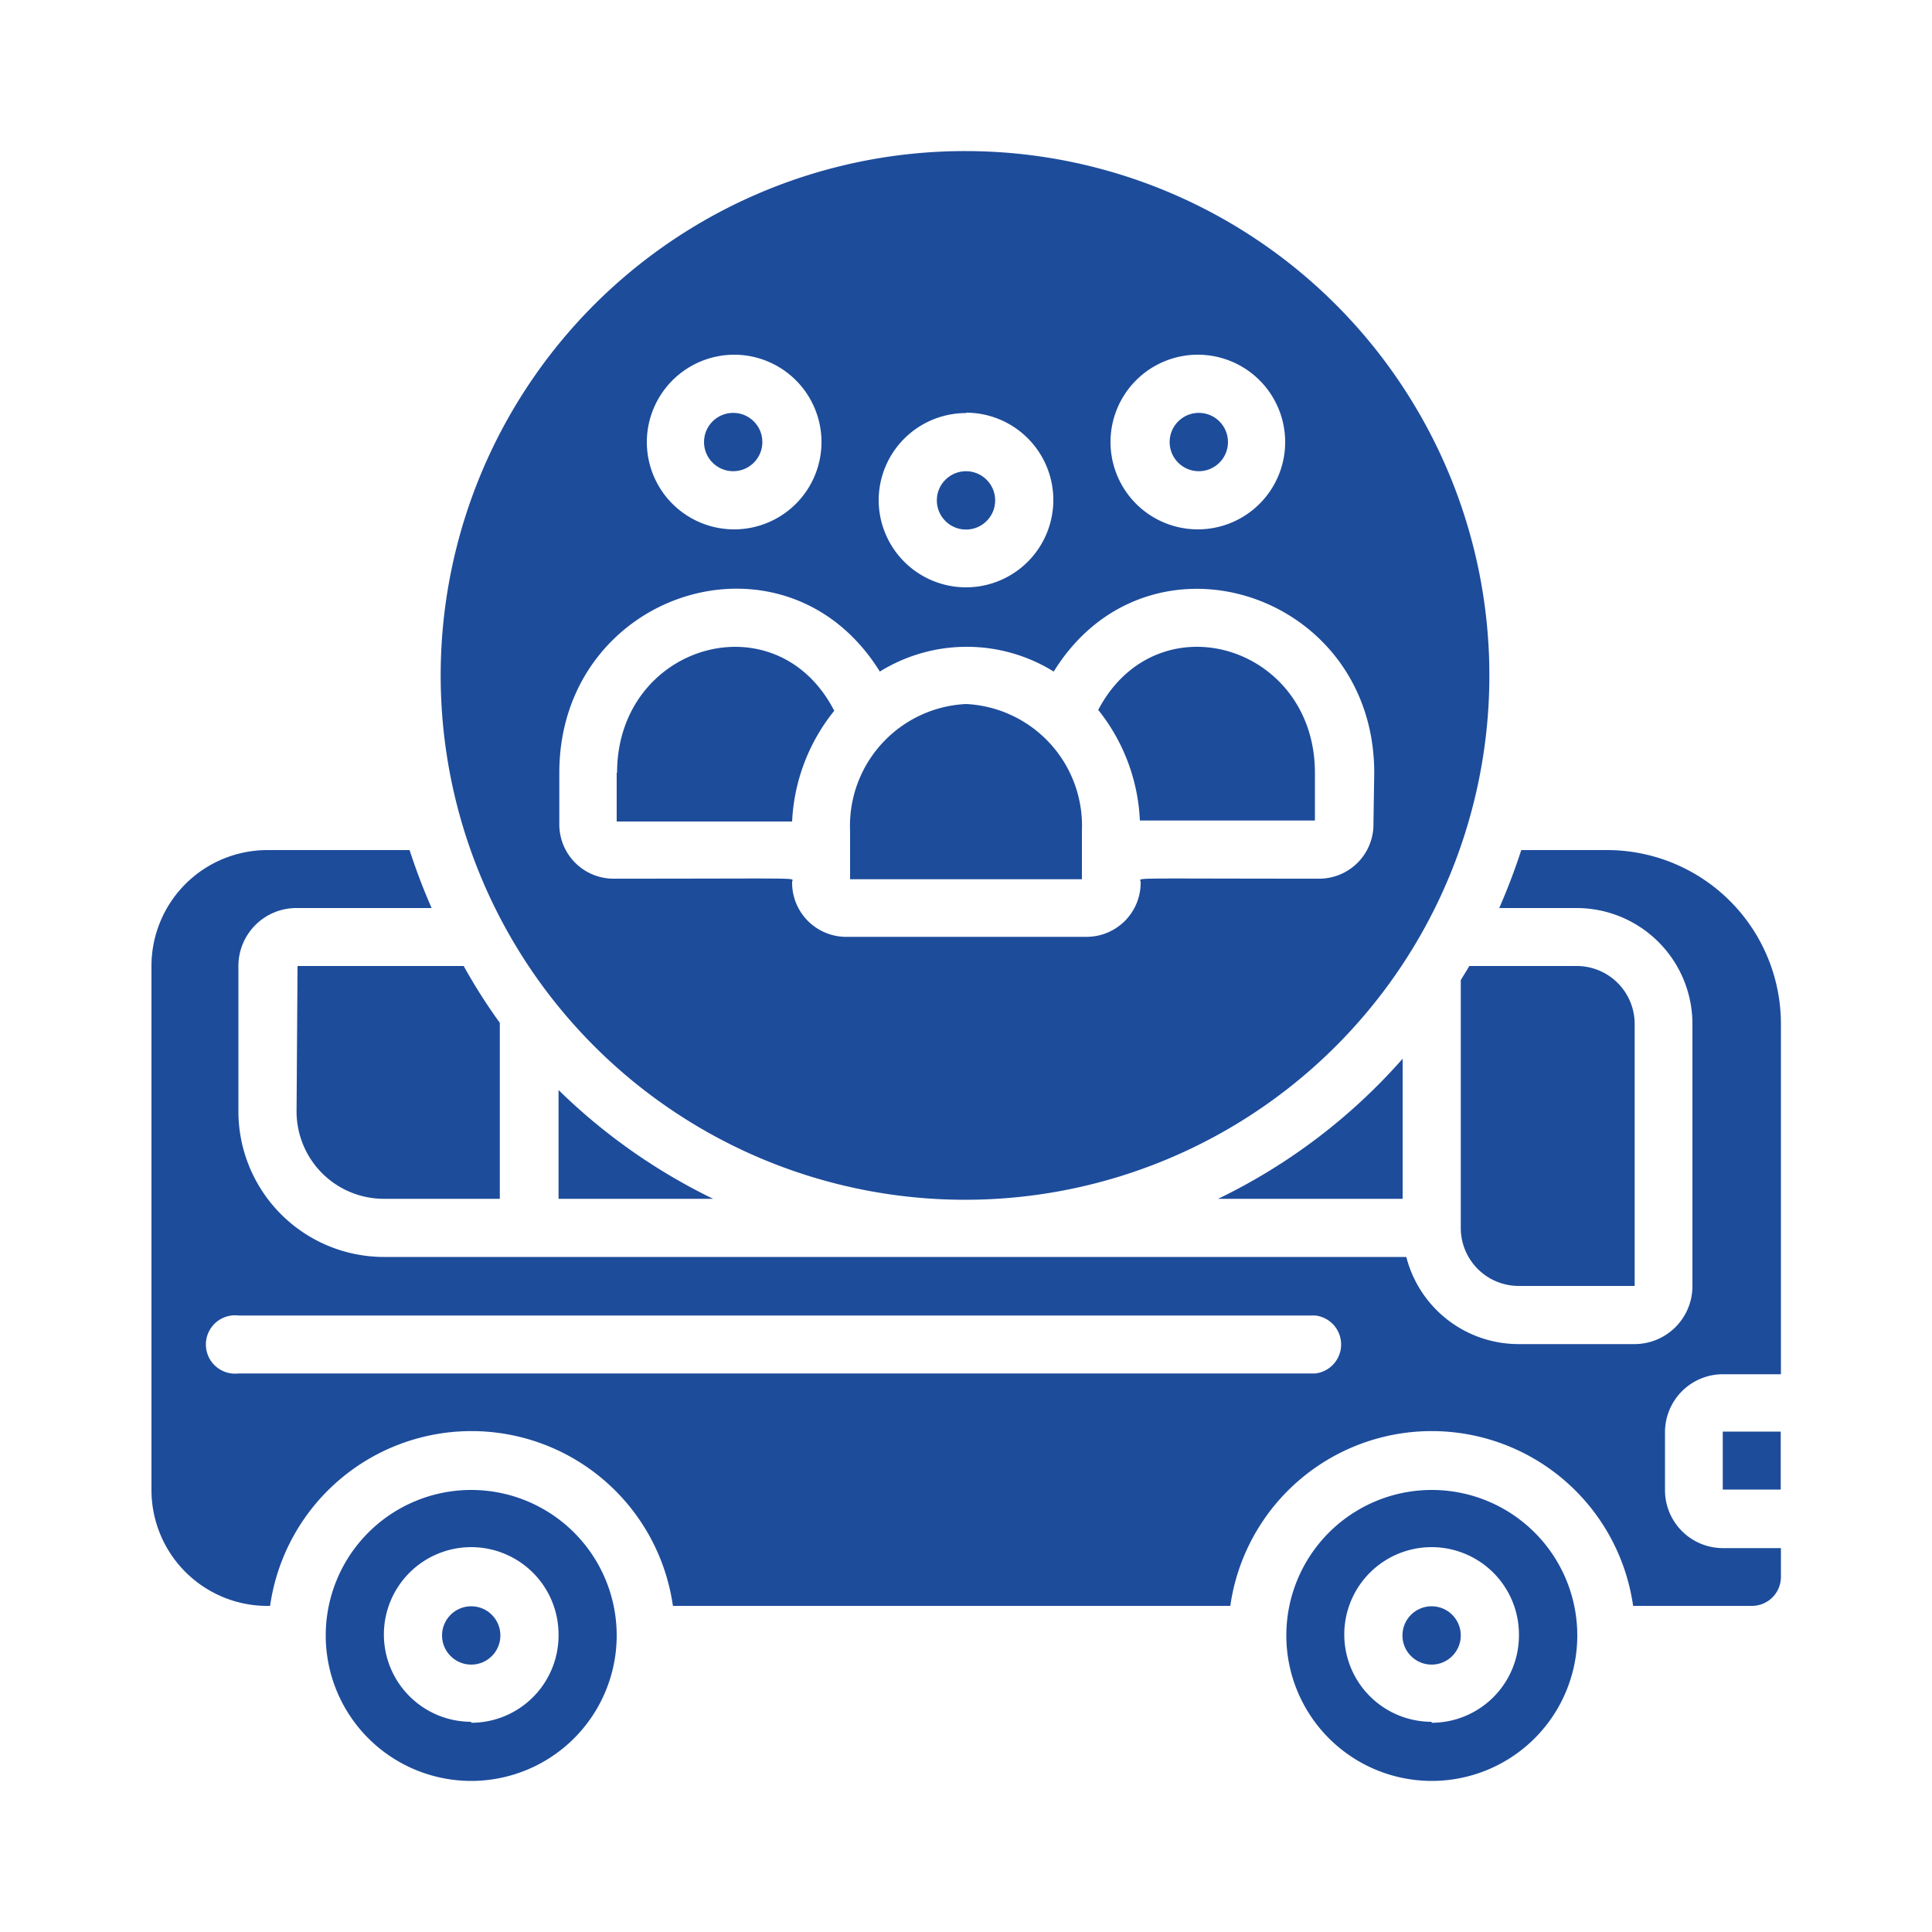 <svg id="Layer_1" data-name="Layer 1" xmlns="http://www.w3.org/2000/svg" viewBox="0 0 100 100"><defs><style>.cls-1{fill:#1d4c9b;}</style></defs><g id="_040---Group-Excursion" data-name="040---Group-Excursion"><circle id="Oval" class="cls-1" cx="62.05" cy="22.88" r="1.51"/><path id="Shape" class="cls-1" d="M75.61,63.56a3,3,0,0,0,3,3h6V53a3,3,0,0,0-3-3H76.05c-.14.25-.3.49-.44.73Z"/><path id="Shape-2" data-name="Shape" class="cls-1" d="M72.6,62.05V54.8a30.25,30.25,0,0,1-9.55,7.25Z"/><path id="Shape-3" data-name="Shape" class="cls-1" d="M31.92,40v2.52H41a9.85,9.85,0,0,1,2.18-5.73c-3-5.84-11.24-3.44-11.24,3.21Z"/><path id="Shape-4" data-name="Shape" class="cls-1" d="M50,7.82A27.14,27.14,0,1,0,73.26,21.06,27.11,27.11,0,0,0,50,7.82Zm12,10.54a4.52,4.52,0,1,1-4.52,4.52A4.52,4.52,0,0,1,62.05,18.36Zm-12,3a4.52,4.52,0,1,1-4.52,4.52A4.52,4.52,0,0,1,50,21.38Zm-12-3a4.52,4.52,0,1,1-4.52,4.52A4.53,4.53,0,0,1,38,18.36ZM71.09,42.63a2.81,2.81,0,0,1-2.76,2.85c-10.32,0-9.29-.07-9.29.17a2.8,2.8,0,0,1-2.76,2.84H43.72A2.8,2.8,0,0,1,41,45.65c0-.24,1-.17-9.29-.17a2.81,2.81,0,0,1-2.76-2.85V40c0-9.39,11.69-13.14,16.59-5.24a8.54,8.54,0,0,1,9,0c4.89-7.89,16.59-4.14,16.59,5.24Z"/><circle id="Oval-2" data-name="Oval" class="cls-1" cx="37.95" cy="22.88" r="1.51"/><path id="Shape-5" data-name="Shape" class="cls-1" d="M50,36.44A6.31,6.31,0,0,0,44,43v2.51H56V43A6.31,6.31,0,0,0,50,36.44Z"/><circle id="Oval-3" data-name="Oval" class="cls-1" cx="50" cy="25.9" r="1.51"/><path id="Shape-6" data-name="Shape" class="cls-1" d="M56.84,36.74A9.85,9.85,0,0,1,59,42.47h9.06V40c0-6.64-8.21-9.06-11.24-3.21Z"/><path id="Shape-7" data-name="Shape" class="cls-1" d="M28.91,62.05h8a30.42,30.42,0,0,1-8-5.63Z"/><path id="Shape-8" data-name="Shape" class="cls-1" d="M15.35,57.53a4.52,4.52,0,0,0,4.52,4.52h6V52.94A28.79,28.79,0,0,1,24,50h-8.6Z"/><path id="Shape-9" data-name="Shape" class="cls-1" d="M83.14,44h-4.4a32.28,32.28,0,0,1-1.14,3h4a6,6,0,0,1,6,6V66.57a3,3,0,0,1-3,3h-6a6,6,0,0,1-5.81-4.51H19.87a7.54,7.54,0,0,1-7.53-7.54V50a3,3,0,0,1,3-3h7a32.28,32.28,0,0,1-1.14-3H13.84a6,6,0,0,0-6,6V77.12a6,6,0,0,0,6.14,6,10.53,10.53,0,0,1,20.85,0H63.68a10.53,10.53,0,0,1,20.85,0h6.15a1.5,1.5,0,0,0,1.5-1.5V80.13h-3a3,3,0,0,1-3-3v-3a3,3,0,0,1,3-3h3V53A9,9,0,0,0,83.14,44ZM68.08,71.09H12.34a1.51,1.51,0,1,1,0-3H68.08a1.51,1.51,0,0,1,0,3Z"/><path id="Shape-10" data-name="Shape" class="cls-1" d="M74.1,77.12a7.53,7.53,0,1,0,7.54,7.53A7.53,7.53,0,0,0,74.1,77.12Zm0,12a4.52,4.52,0,1,1,4.52-4.52A4.52,4.52,0,0,1,74.1,89.17Z"/><path id="Rectangle-path" class="cls-1" d="M89.17,74.1h3v3h-3Z"/><circle id="Oval-4" data-name="Oval" class="cls-1" cx="74.1" cy="84.65" r="1.51"/><circle id="Oval-5" data-name="Oval" class="cls-1" cx="24.39" cy="84.65" r="1.51"/><path id="Shape-11" data-name="Shape" class="cls-1" d="M24.39,77.12a7.53,7.53,0,1,0,7.53,7.53A7.53,7.53,0,0,0,24.39,77.12Zm0,12a4.52,4.52,0,1,1,4.52-4.52A4.52,4.52,0,0,1,24.39,89.17Z"/></g></svg>